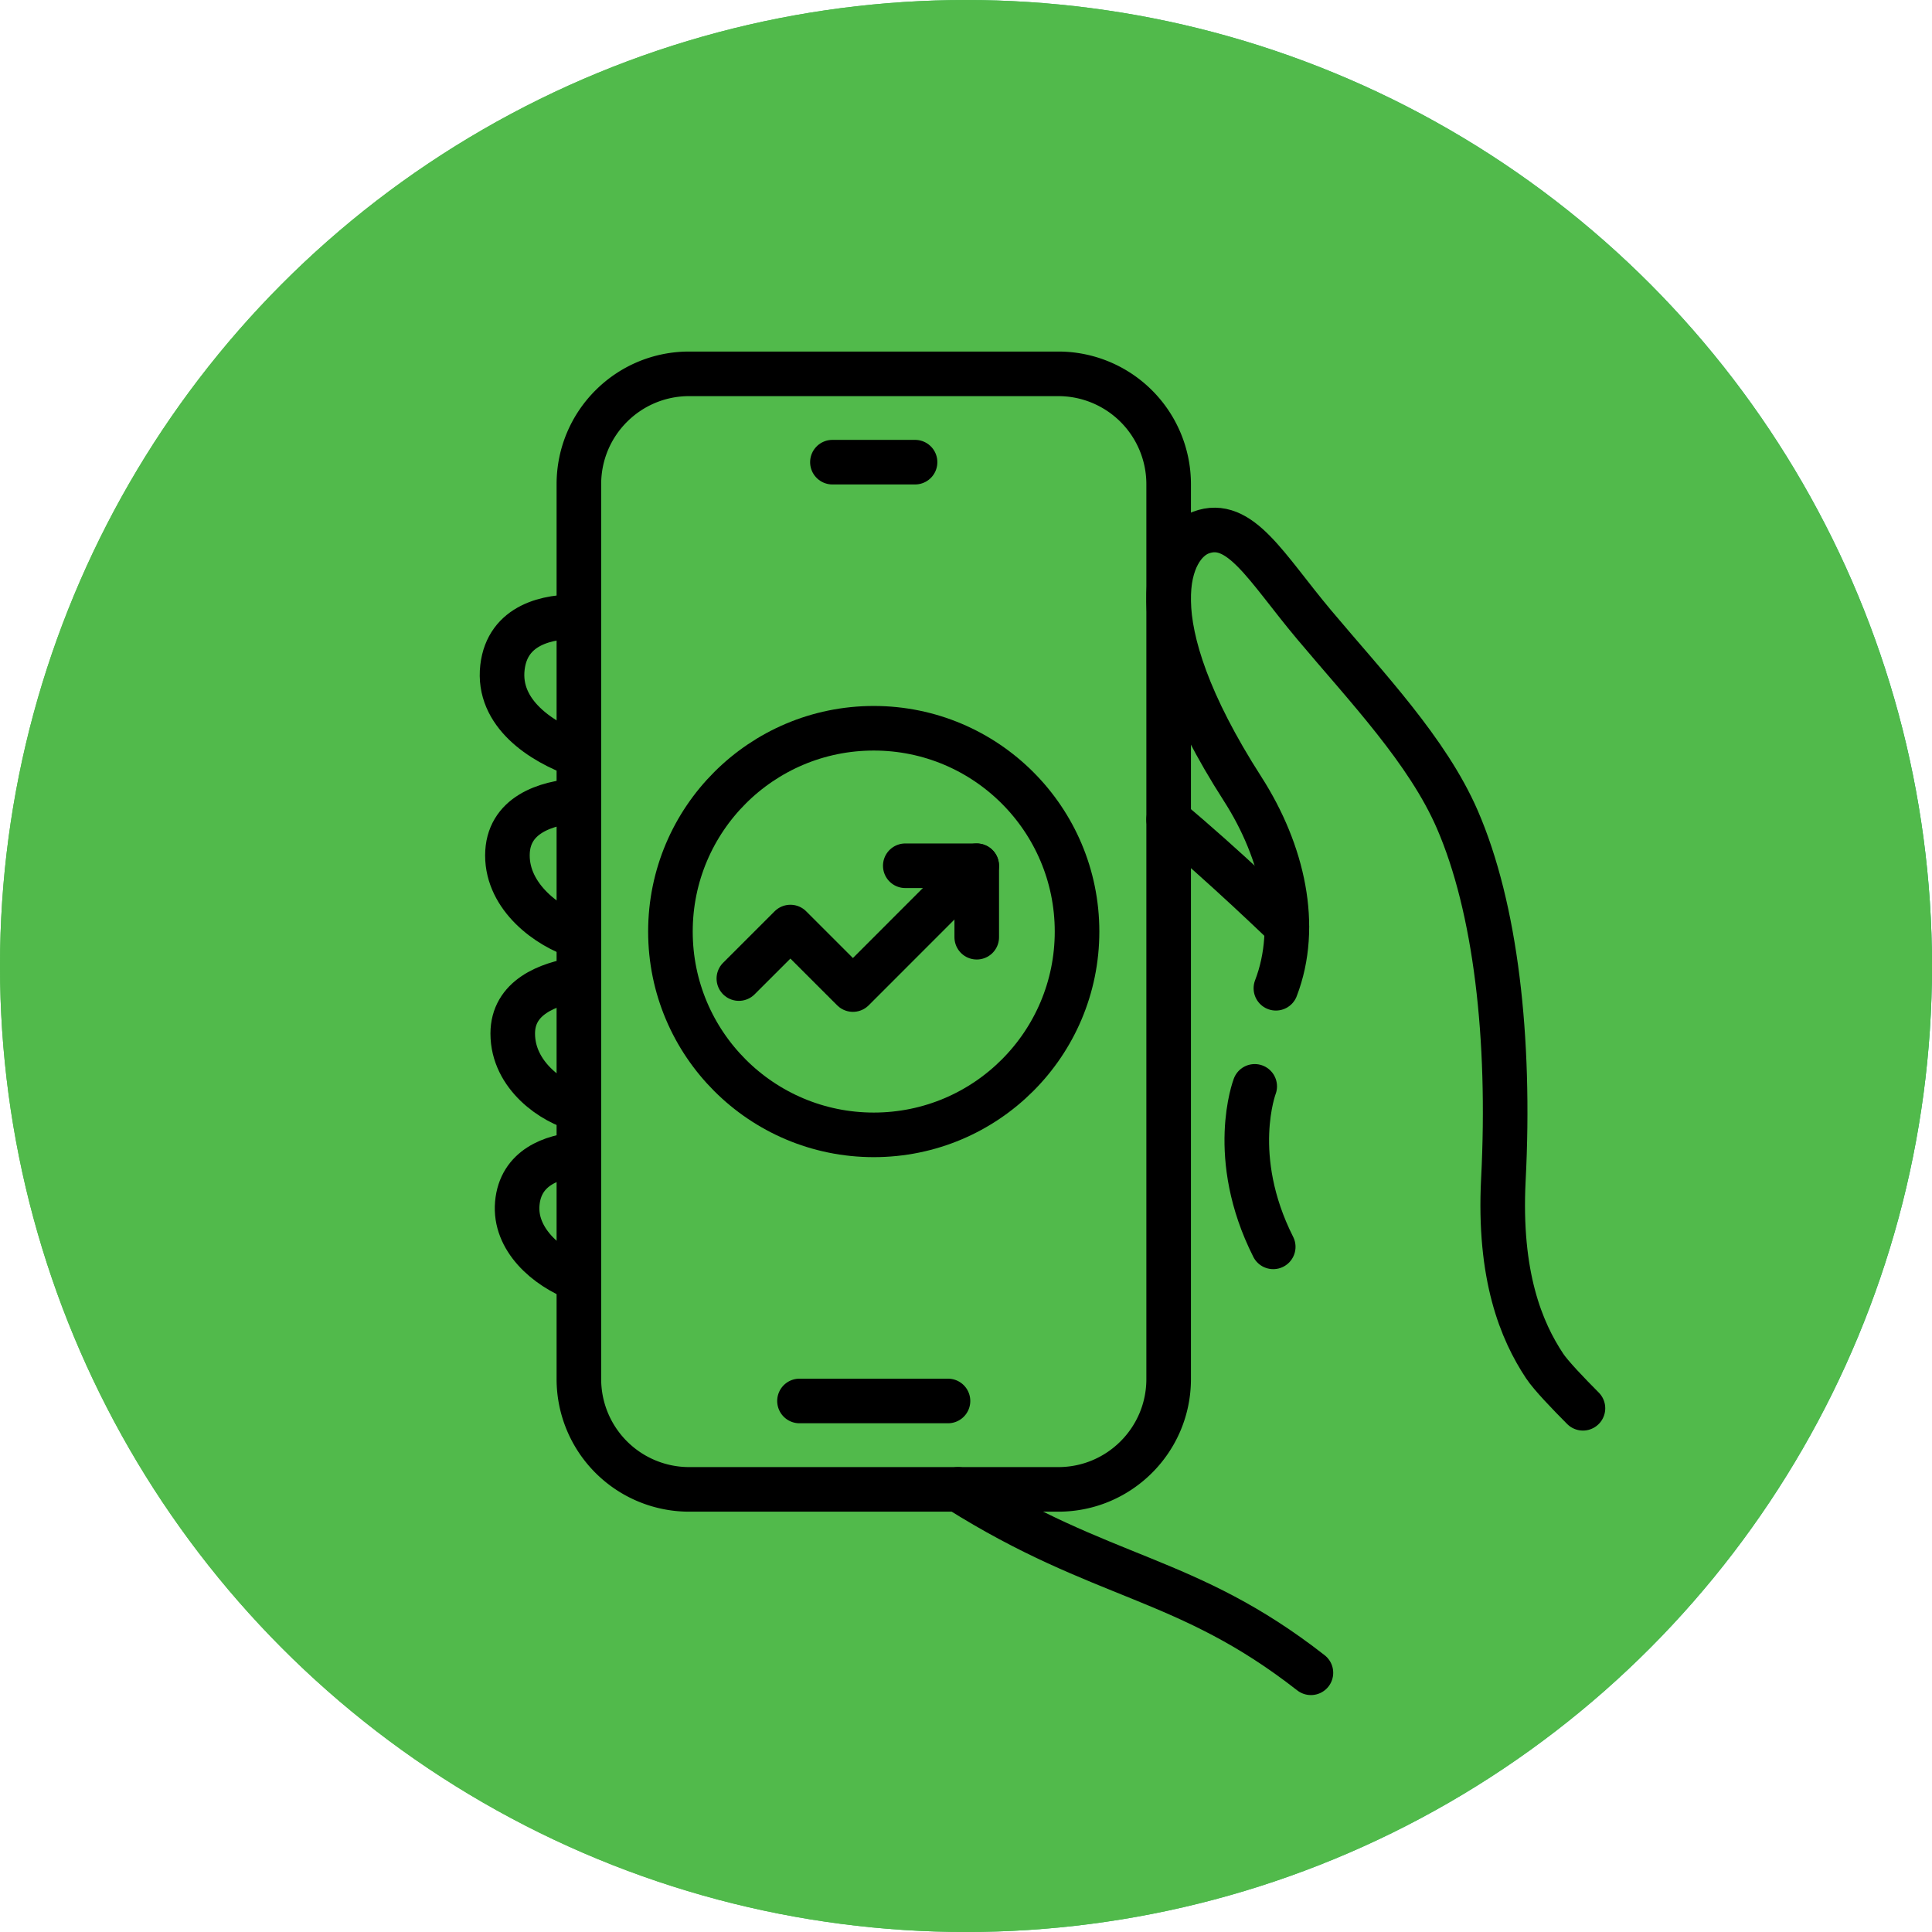 <?xml version="1.0" encoding="UTF-8"?>
<svg xmlns="http://www.w3.org/2000/svg" width="130" height="130" fill="none">
  <circle cx="65" cy="65" r="65" fill="url(#a)"></circle>
  <circle cx="65" cy="65" r="65" fill="#51BA4B"></circle>
  <path stroke="#000" stroke-linecap="round" stroke-linejoin="round" stroke-miterlimit="10" stroke-width="3" d="M106.513 94.76c-.991-.995-2.163-2.217-2.582-2.852-1.552-2.34-3.104-6.04-2.772-12.537.491-9.546-.525-18.289-3.097-24.224-2-4.617-6.101-8.899-9.631-13.103-3.239-3.857-4.994-7.204-7.635-6.204-2.16.82-4.543 5.776 2.816 17.242 2.728 4.253 3.843 9.245 2.24 13.416M64.466 100.217c9.791 6.17 15.34 5.773 23.743 12.341"></path>
  <path stroke="#000" stroke-linecap="round" stroke-linejoin="round" stroke-miterlimit="10" stroke-width="3" d="M86.591 62.344s-4.338-4.2-7.956-7.197M38.952 41.504c-2.073-.06-4.808.514-5.143 3.405-.357 3.09 2.608 5.03 5.143 5.926M38.952 63.027c-2.11-.658-4.809-2.66-4.809-5.467 0-2.71 2.572-3.552 4.809-3.692M38.952 74.636c-1.73-.418-4.451-2.239-4.451-5.09 0-2.412 2.306-3.336 4.451-3.666M38.952 77.665c-1.781.152-3.934.883-4.145 3.318-.208 2.382 1.92 4.277 4.141 5.118M56.011 31.098h5.562M84.427 73.099s-1.814 4.732 1.246 10.799"></path>
  <path stroke="#000" stroke-linecap="round" stroke-linejoin="round" stroke-miterlimit="10" stroke-width="3" d="M78.636 42.42v50.373c0 4.1-3.326 7.424-7.424 7.424h-24.84a7.422 7.422 0 0 1-7.42-7.424V32.578c0-4.1 3.322-7.423 7.42-7.423h24.84a7.425 7.425 0 0 1 7.424 7.423v9.843ZM53.796 94.268h9.992"></path>
  <path stroke="#000" stroke-linecap="round" stroke-linejoin="round" stroke-miterlimit="10" stroke-width="3" d="M72.472 62.682c0 7.555-6.123 13.68-13.678 13.68-7.555 0-13.682-6.125-13.682-13.68 0-7.554 6.127-13.679 13.682-13.679 7.555 0 13.678 6.125 13.678 13.68Z"></path>
  <path stroke="#000" stroke-linecap="round" stroke-linejoin="round" stroke-miterlimit="10" stroke-width="3" d="m65.718 58.255-8.327 8.33-4.207-4.206-3.468 3.466"></path>
  <path stroke="#000" stroke-linecap="round" stroke-linejoin="round" stroke-miterlimit="10" stroke-width="3" d="M65.723 63.063v-4.808h-4.809"></path>
  <defs>
    <linearGradient id="a" x1="-7.901" x2="144.365" y1="65.359" y2="65.359" gradientUnits="userSpaceOnUse">
      <stop offset=".295" stop-color="#51BA4B"></stop>
      <stop offset=".772" stop-color="#009F58" stop-opacity=".76"></stop>
      <stop offset=".953" stop-color="#009F58"></stop>
    </linearGradient>
  </defs>
</svg>
